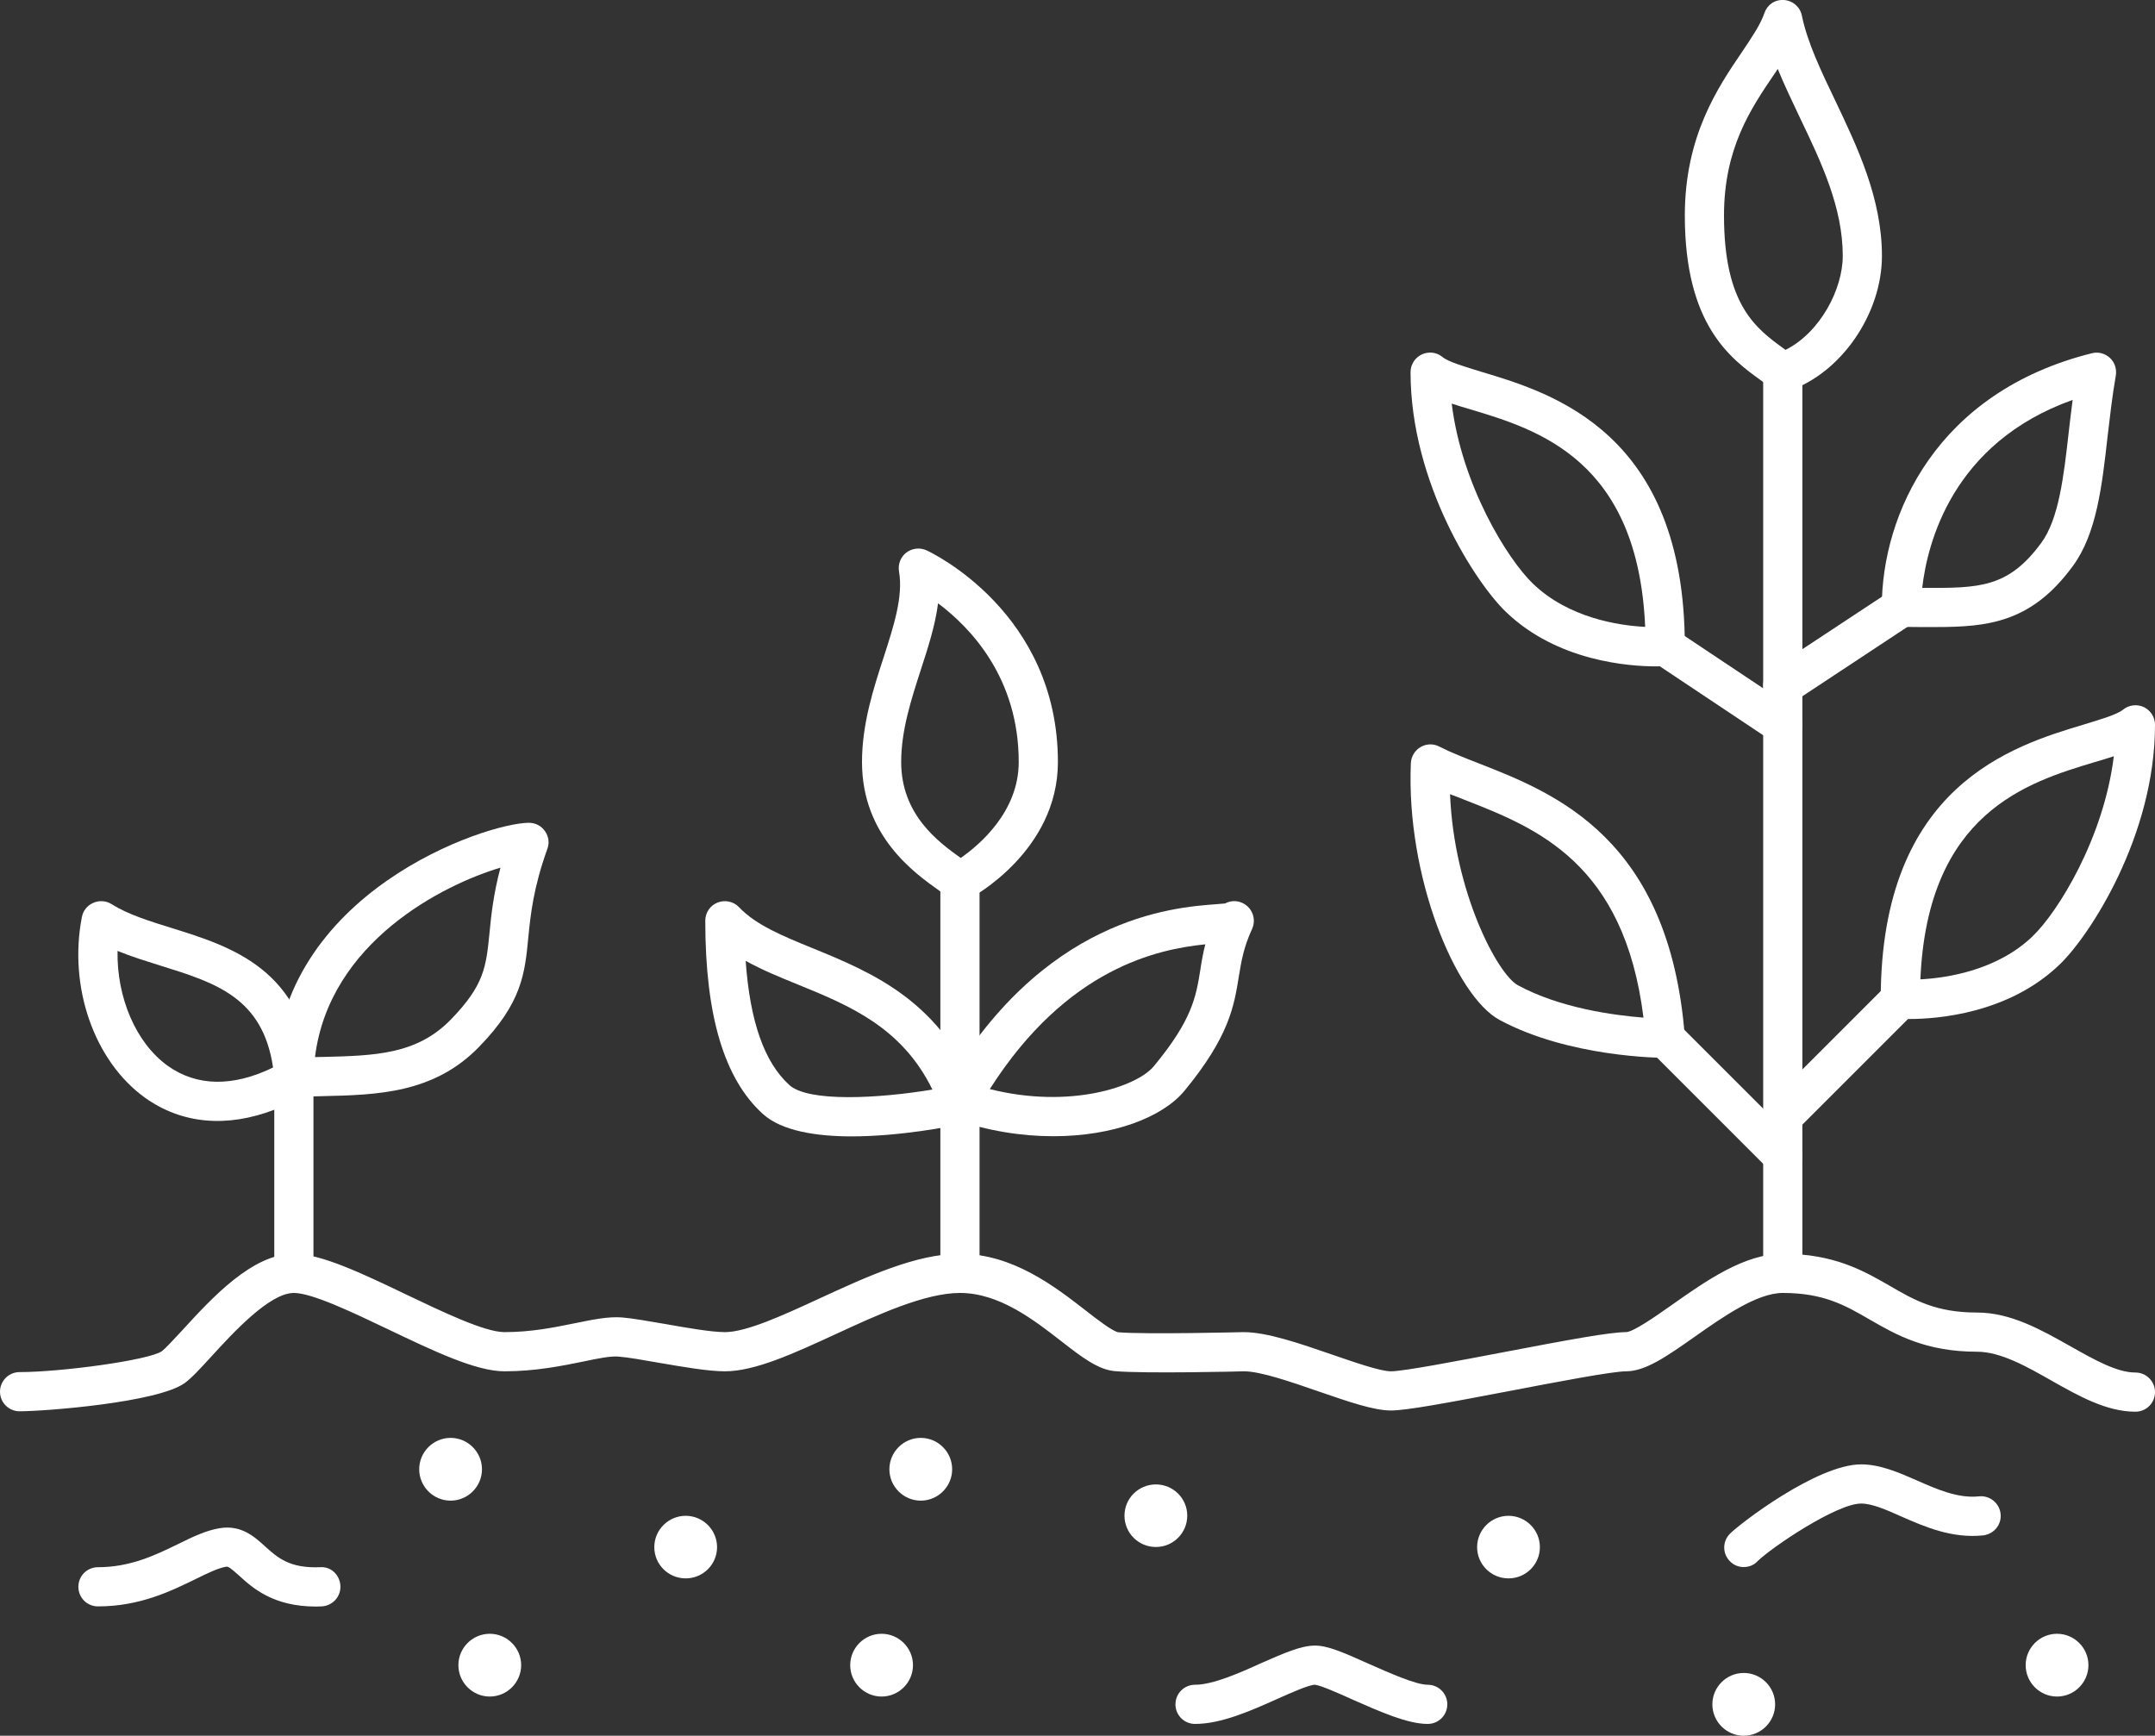 <?xml version="1.0" encoding="UTF-8" standalone="no"?><svg xmlns="http://www.w3.org/2000/svg" xmlns:xlink="http://www.w3.org/1999/xlink" fill="#ffffff" height="44.3" preserveAspectRatio="xMidYMid meet" version="1" viewBox="4.5 9.5 55.0 44.3" width="55" zoomAndPan="magnify"><rect x="4.5" y="9.5" width="55.0" height="44.3" fill="#333333" stroke="none"/><g id="change1_1"><path d="M 34.801 48.184 C 34.801 47.742 34.441 47.387 34 47.387 C 33.559 47.387 33.199 47.742 33.199 48.184 C 33.199 48.629 33.559 48.984 34 48.984 C 34.441 48.984 34.801 48.629 34.801 48.184"/><path d="M 16.801 47 C 16.801 46.559 16.441 46.199 16 46.199 C 15.559 46.199 15.199 46.559 15.199 47 C 15.199 47.441 15.559 47.801 16 47.801 C 16.441 47.801 16.801 47.441 16.801 47"/><path d="M 17.801 52 C 17.801 51.559 17.441 51.199 17 51.199 C 16.559 51.199 16.199 51.559 16.199 52 C 16.199 52.441 16.559 52.801 17 52.801 C 17.441 52.801 17.801 52.441 17.801 52"/><path d="M 22.801 48.988 C 22.801 48.547 22.441 48.188 22 48.188 C 21.559 48.188 21.199 48.547 21.199 48.988 C 21.199 49.43 21.559 49.785 22 49.785 C 22.441 49.785 22.801 49.43 22.801 48.988"/><path d="M 28.801 47 C 28.801 46.559 28.441 46.199 28 46.199 C 27.559 46.199 27.199 46.559 27.199 47 C 27.199 47.441 27.559 47.801 28 47.801 C 28.441 47.801 28.801 47.441 28.801 47"/><path d="M 27.801 52 C 27.801 51.559 27.441 51.199 27 51.199 C 26.559 51.199 26.199 51.559 26.199 52 C 26.199 52.441 26.559 52.801 27 52.801 C 27.441 52.801 27.801 52.441 27.801 52"/><path d="M 43.801 48.988 C 43.801 48.547 43.441 48.188 43 48.188 C 42.559 48.188 42.199 48.547 42.199 48.988 C 42.199 49.43 42.559 49.785 43 49.785 C 43.441 49.785 43.801 49.43 43.801 48.988"/><path d="M 49.805 53 C 49.805 52.559 49.445 52.199 49.004 52.199 C 48.562 52.199 48.203 52.559 48.203 53 C 48.203 53.441 48.562 53.801 49.004 53.801 C 49.445 53.801 49.805 53.441 49.805 53"/><path d="M 57.801 52 C 57.801 51.559 57.441 51.199 57 51.199 C 56.559 51.199 56.199 51.559 56.199 52 C 56.199 52.441 56.559 52.801 57 52.801 C 57.441 52.801 57.801 52.441 57.801 52"/><path d="M 17.273 31.645 C 15.805 32.082 12.906 33.543 12.539 36.48 C 12.594 36.48 12.652 36.48 12.707 36.477 C 14.066 36.445 15.137 36.418 16.008 35.52 C 16.859 34.645 16.906 34.176 16.992 33.324 C 17.035 32.871 17.09 32.336 17.273 31.645 Z M 12 37.5 C 11.871 37.5 11.746 37.449 11.652 37.359 C 11.551 37.262 11.496 37.129 11.5 36.988 C 11.594 32.27 16.918 30.5 18 30.5 C 18.164 30.5 18.316 30.578 18.41 30.715 C 18.504 30.848 18.527 31.016 18.469 31.168 C 18.113 32.16 18.043 32.832 17.984 33.422 C 17.895 34.355 17.82 35.094 16.727 36.219 C 15.57 37.41 14.129 37.445 12.73 37.477 C 12.5 37.484 12.262 37.488 12.023 37.5 C 12.016 37.5 12.008 37.5 12 37.5"/><path d="M 7.5 33.77 C 7.477 34.953 7.965 36.117 8.781 36.703 C 9.52 37.23 10.441 37.246 11.469 36.746 C 11.207 34.957 9.996 34.582 8.602 34.148 C 8.234 34.031 7.859 33.918 7.5 33.77 Z M 12 42.5 C 11.723 42.5 11.5 42.277 11.5 42 L 11.5 37.824 C 10.289 38.289 9.137 38.188 8.199 37.516 C 6.906 36.586 6.242 34.691 6.59 32.906 C 6.621 32.742 6.73 32.605 6.883 32.543 C 7.031 32.477 7.207 32.488 7.344 32.574 C 7.773 32.844 8.32 33.012 8.898 33.191 C 10.398 33.66 12.27 34.238 12.496 36.977 C 12.5 37.012 12.5 37.043 12.5 37.074 L 12.5 42 C 12.5 42.277 12.277 42.5 12 42.5"/><path d="M 49.871 11.258 C 49.844 11.305 49.812 11.352 49.781 11.395 C 49.18 12.281 48.5 13.285 48.5 15 C 48.5 17.293 49.32 17.887 50.043 18.41 C 50.051 18.414 50.059 18.422 50.07 18.43 C 50.953 17.988 51.531 16.883 51.531 16.031 C 51.531 14.789 50.977 13.629 50.441 12.512 C 50.238 12.082 50.039 11.668 49.871 11.258 Z M 50 19.5 C 49.891 19.5 49.781 19.465 49.695 19.395 L 49.457 19.219 C 48.676 18.656 47.5 17.805 47.5 15 C 47.5 12.977 48.34 11.738 48.953 10.836 C 49.207 10.457 49.43 10.129 49.527 9.844 C 49.598 9.629 49.789 9.484 50.031 9.5 C 50.258 9.516 50.445 9.68 50.488 9.902 C 50.629 10.586 50.977 11.312 51.344 12.078 C 51.898 13.242 52.531 14.562 52.531 16.031 C 52.531 17.508 51.492 19.02 50.16 19.473 C 50.109 19.492 50.055 19.5 50 19.5"/><path d="M 53.559 24.504 C 55.02 24.512 55.75 24.508 56.598 23.355 C 57.047 22.742 57.172 21.656 57.301 20.504 C 57.332 20.238 57.363 19.973 57.398 19.707 C 54.316 20.805 53.688 23.383 53.559 24.504 Z M 53.898 25.504 C 53.766 25.504 53.633 25.504 53.496 25.504 L 53.027 25.5 C 52.754 25.5 52.527 25.277 52.527 25 C 52.527 22.625 53.93 19.504 57.887 18.516 C 58.051 18.473 58.223 18.52 58.348 18.633 C 58.473 18.75 58.527 18.918 58.5 19.086 C 58.41 19.598 58.352 20.113 58.293 20.613 C 58.148 21.902 58.012 23.121 57.402 23.949 C 56.348 25.387 55.246 25.504 53.898 25.504"/><path d="M 41.551 19.801 C 41.805 21.879 42.969 23.77 43.629 24.402 C 44.539 25.273 45.809 25.465 46.488 25.5 C 46.305 21.234 43.746 20.465 42.031 19.949 C 41.859 19.898 41.699 19.852 41.551 19.801 Z M 47 26 L 47.012 26 Z M 46.766 26.508 C 46.078 26.508 44.246 26.379 42.938 25.121 C 42.172 24.391 40.5 21.836 40.5 19 C 40.5 18.805 40.609 18.633 40.785 18.547 C 40.961 18.465 41.168 18.488 41.316 18.613 C 41.469 18.738 41.883 18.859 42.316 18.992 C 44.129 19.535 47.5 20.551 47.5 26 C 47.5 26.262 47.297 26.48 47.035 26.5 C 47.02 26.5 46.922 26.508 46.766 26.508"/><path d="M 58.449 28.801 C 58.301 28.852 58.141 28.898 57.969 28.949 C 56.254 29.465 53.695 30.234 53.512 34.496 C 54.191 34.461 55.469 34.266 56.371 33.402 C 57.031 32.77 58.195 30.879 58.449 28.801 Z M 53.234 35.508 C 53.078 35.508 52.98 35.5 52.965 35.5 C 52.703 35.48 52.5 35.262 52.5 35 C 52.5 29.551 55.871 28.535 57.684 27.992 C 58.117 27.859 58.531 27.738 58.684 27.613 C 58.832 27.492 59.039 27.465 59.215 27.547 C 59.391 27.633 59.5 27.805 59.5 28 C 59.5 30.836 57.828 33.391 57.062 34.121 C 55.754 35.379 53.922 35.508 53.234 35.508"/><path d="M 41.508 29.77 C 41.609 32.262 42.719 34.367 43.242 34.648 C 44.316 35.23 45.691 35.414 46.445 35.473 C 45.953 31.508 43.703 30.629 41.879 29.914 C 41.754 29.863 41.629 29.816 41.508 29.77 Z M 47 36.5 C 46.902 36.5 44.543 36.488 42.77 35.531 C 41.645 34.922 40.383 31.863 40.508 28.977 C 40.516 28.809 40.609 28.652 40.758 28.566 C 40.906 28.48 41.086 28.477 41.234 28.555 C 41.531 28.707 41.875 28.84 42.242 28.984 C 44.18 29.742 47.109 30.887 47.5 35.961 C 47.508 36.102 47.461 36.238 47.367 36.34 C 47.273 36.441 47.141 36.5 47 36.5"/><path d="M 50 42.5 C 49.723 42.5 49.5 42.277 49.5 42 L 49.5 19 C 49.5 18.723 49.723 18.5 50 18.5 C 50.277 18.5 50.5 18.723 50.5 19 L 50.5 42 C 50.5 42.277 50.277 42.5 50 42.5"/><path d="M 50 28.5 C 49.906 28.5 49.809 28.473 49.723 28.414 L 46.723 26.414 C 46.492 26.262 46.43 25.953 46.586 25.723 C 46.734 25.492 47.047 25.43 47.277 25.586 L 50.277 27.586 C 50.508 27.738 50.57 28.047 50.414 28.277 C 50.32 28.422 50.16 28.5 50 28.5"/><path d="M 50 27.5 C 49.84 27.5 49.68 27.422 49.582 27.277 C 49.43 27.043 49.492 26.734 49.723 26.582 L 52.754 24.582 C 52.98 24.43 53.293 24.496 53.445 24.723 C 53.598 24.957 53.535 25.266 53.305 25.418 L 50.277 27.418 C 50.191 27.473 50.094 27.5 50 27.5"/><path d="M 50 38.5 C 49.871 38.5 49.742 38.453 49.648 38.352 C 49.453 38.156 49.453 37.844 49.648 37.648 L 52.648 34.648 C 52.844 34.453 53.156 34.453 53.352 34.648 C 53.547 34.844 53.547 35.156 53.352 35.352 L 50.352 38.352 C 50.258 38.453 50.129 38.5 50 38.5"/><path d="M 50 39.5 C 49.871 39.5 49.742 39.453 49.648 39.352 L 46.648 36.352 C 46.453 36.156 46.453 35.844 46.648 35.648 C 46.844 35.453 47.156 35.453 47.352 35.648 L 50.352 38.648 C 50.547 38.844 50.547 39.156 50.352 39.352 C 50.258 39.453 50.129 39.5 50 39.5"/><path d="M 28.441 24.898 C 28.371 25.453 28.191 26.012 28.004 26.586 C 27.758 27.348 27.5 28.137 27.5 28.949 C 27.5 30.285 28.434 30.98 29.02 31.398 C 29.504 31.059 30.5 30.215 30.5 28.949 C 30.5 26.797 29.266 25.516 28.441 24.898 Z M 29 32.5 C 28.891 32.5 28.777 32.465 28.688 32.391 C 28.633 32.348 28.562 32.297 28.48 32.238 C 27.84 31.785 26.5 30.836 26.5 28.949 C 26.5 27.977 26.793 27.074 27.051 26.281 C 27.309 25.48 27.555 24.727 27.445 24.086 C 27.414 23.902 27.484 23.715 27.633 23.602 C 27.781 23.492 27.98 23.469 28.148 23.547 C 28.285 23.609 31.5 25.141 31.5 28.949 C 31.5 31.215 29.328 32.395 29.234 32.441 C 29.16 32.48 29.082 32.5 29 32.5"/><path d="M 23.531 34.023 C 23.641 35.574 24.008 36.617 24.648 37.195 C 25.133 37.633 26.906 37.539 28.297 37.309 C 27.516 35.715 26.176 35.164 24.875 34.633 C 24.402 34.441 23.945 34.254 23.531 34.023 Z M 26.234 38.504 C 25.336 38.504 24.457 38.367 23.977 37.938 C 22.984 37.043 22.5 35.426 22.5 33 C 22.5 32.793 22.625 32.609 22.816 32.535 C 23.008 32.461 23.223 32.508 23.363 32.656 C 23.793 33.109 24.469 33.387 25.254 33.707 C 26.742 34.316 28.59 35.074 29.469 37.52 C 29.52 37.656 29.508 37.805 29.438 37.93 C 29.367 38.059 29.246 38.148 29.102 38.176 C 28.723 38.258 27.457 38.504 26.234 38.504"/><path d="M 29.762 37.297 C 31.805 37.812 33.52 37.238 33.953 36.707 C 34.926 35.531 35.023 34.945 35.133 34.266 C 35.164 34.062 35.199 33.844 35.262 33.602 C 34.07 33.723 31.738 34.191 29.762 37.297 Z M 31.383 38.5 C 30.582 38.5 29.711 38.367 28.836 38.062 C 28.695 38.016 28.586 37.906 28.531 37.766 C 28.48 37.629 28.492 37.473 28.566 37.344 C 31.086 32.906 34.438 32.66 35.539 32.578 C 35.633 32.57 35.707 32.566 35.766 32.559 C 35.906 32.484 36.078 32.477 36.227 32.555 C 36.465 32.676 36.566 32.965 36.457 33.207 C 36.238 33.68 36.18 34.043 36.117 34.426 C 35.996 35.18 35.871 35.957 34.727 37.344 C 34.164 38.023 32.902 38.5 31.383 38.5"/><path d="M 29 42.5 C 28.723 42.5 28.5 42.277 28.5 42 L 28.5 32 C 28.5 31.723 28.723 31.5 29 31.5 C 29.277 31.5 29.5 31.723 29.5 32 L 29.5 42 C 29.5 42.277 29.277 42.5 29 42.5"/><path d="M 59 45.531 C 58.262 45.531 57.551 45.129 56.859 44.738 C 56.219 44.375 55.559 44 54.957 44 C 53.645 44 52.891 43.566 52.227 43.184 C 51.594 42.816 51.043 42.5 50 42.5 C 49.336 42.5 48.453 43.125 47.742 43.625 C 47.047 44.113 46.5 44.5 46 44.5 C 45.652 44.5 44.203 44.777 43.039 45 C 41.406 45.312 40.391 45.5 40 45.5 C 39.562 45.5 38.918 45.277 38.172 45.02 C 37.469 44.777 36.676 44.5 36.25 44.5 C 36.16 44.504 33.727 44.562 32.957 44.496 C 32.531 44.461 32.117 44.145 31.594 43.738 C 30.887 43.188 30.004 42.5 29 42.5 C 28.105 42.5 26.887 43.062 25.812 43.559 C 24.762 44.043 23.77 44.5 23 44.5 C 22.574 44.5 21.93 44.387 21.309 44.281 C 20.914 44.211 20.539 44.145 20.293 44.125 C 20.09 44.105 19.754 44.172 19.371 44.254 C 18.832 44.363 18.16 44.5 17.375 44.5 C 16.645 44.5 15.562 43.98 14.418 43.434 C 13.5 42.996 12.465 42.5 12 42.5 C 11.379 42.5 10.449 43.516 9.895 44.121 C 9.602 44.441 9.391 44.672 9.207 44.805 C 8.508 45.297 5.656 45.52 5 45.52 C 4.723 45.52 4.5 45.297 4.5 45.02 C 4.5 44.746 4.723 44.52 5 44.52 C 6.055 44.52 8.289 44.219 8.629 43.988 C 8.723 43.918 8.953 43.668 9.156 43.449 C 9.91 42.625 10.941 41.5 12 41.5 C 12.691 41.5 13.738 42 14.848 42.531 C 15.797 42.984 16.871 43.5 17.375 43.5 C 18.059 43.5 18.652 43.379 19.172 43.273 C 19.629 43.18 20.02 43.098 20.375 43.125 C 20.645 43.148 21.051 43.219 21.48 43.293 C 22.035 43.391 22.66 43.5 23 43.5 C 23.551 43.5 24.484 43.07 25.391 42.652 C 26.617 42.086 27.887 41.5 29 41.5 C 30.344 41.5 31.422 42.336 32.211 42.949 C 32.5 43.176 32.902 43.484 33.043 43.504 C 33.758 43.562 36.215 43.5 36.238 43.5 C 36.844 43.5 37.684 43.793 38.5 44.074 C 39.078 44.273 39.73 44.5 40 44.5 C 40.324 44.5 41.727 44.23 42.852 44.016 C 44.535 43.695 45.586 43.5 46 43.5 C 46.188 43.496 46.777 43.082 47.164 42.809 C 48.035 42.195 49.02 41.5 50 41.5 C 51.312 41.5 52.062 41.934 52.727 42.316 C 53.359 42.684 53.91 43 54.957 43 C 55.82 43 56.598 43.441 57.352 43.867 C 57.957 44.207 58.527 44.531 59 44.531 C 59.277 44.531 59.5 44.754 59.5 45.031 C 59.5 45.309 59.277 45.531 59 45.531"/><path d="M 49.004 49.496 C 48.875 49.496 48.746 49.449 48.652 49.348 C 48.457 49.156 48.457 48.84 48.652 48.645 C 48.902 48.391 50.875 46.875 52 46.875 C 52.484 46.875 52.961 47.082 53.422 47.285 C 53.938 47.512 54.473 47.75 55.012 47.691 C 55.281 47.664 55.531 47.863 55.559 48.137 C 55.59 48.414 55.387 48.656 55.113 48.688 C 54.316 48.77 53.625 48.469 53.02 48.203 C 52.637 48.031 52.277 47.875 52 47.875 C 51.371 47.875 49.707 49 49.355 49.348 C 49.262 49.449 49.133 49.496 49.004 49.496"/><path d="M 12.562 50.504 C 11.469 50.504 10.945 50.027 10.594 49.707 C 10.371 49.508 10.324 49.477 10.266 49.488 C 10.066 49.523 9.797 49.652 9.488 49.805 C 8.855 50.113 8.066 50.5 7 50.5 C 6.723 50.5 6.5 50.277 6.5 50 C 6.5 49.723 6.723 49.5 7 49.5 C 7.836 49.5 8.48 49.184 9.051 48.906 C 9.414 48.727 9.762 48.559 10.109 48.504 C 10.656 48.414 10.996 48.723 11.266 48.969 C 11.586 49.258 11.891 49.531 12.668 49.5 C 12.957 49.477 13.176 49.707 13.188 49.98 C 13.199 50.258 12.98 50.488 12.707 50.5 C 12.656 50.5 12.609 50.504 12.562 50.504"/><path d="M 40.938 53.5 C 40.418 53.5 39.715 53.184 39.031 52.883 C 38.703 52.734 38.203 52.512 38.059 52.5 C 37.91 52.5 37.445 52.707 37.105 52.859 C 36.434 53.16 35.672 53.5 35 53.5 C 34.723 53.5 34.5 53.277 34.5 53 C 34.5 52.723 34.723 52.5 35 52.5 C 35.457 52.5 36.145 52.195 36.695 51.945 C 37.258 51.699 37.699 51.5 38.062 51.5 C 38.379 51.5 38.773 51.668 39.441 51.969 C 39.945 52.191 40.633 52.5 40.938 52.5 C 41.215 52.5 41.438 52.723 41.438 53 C 41.438 53.277 41.215 53.5 40.938 53.5"/></g></svg>
